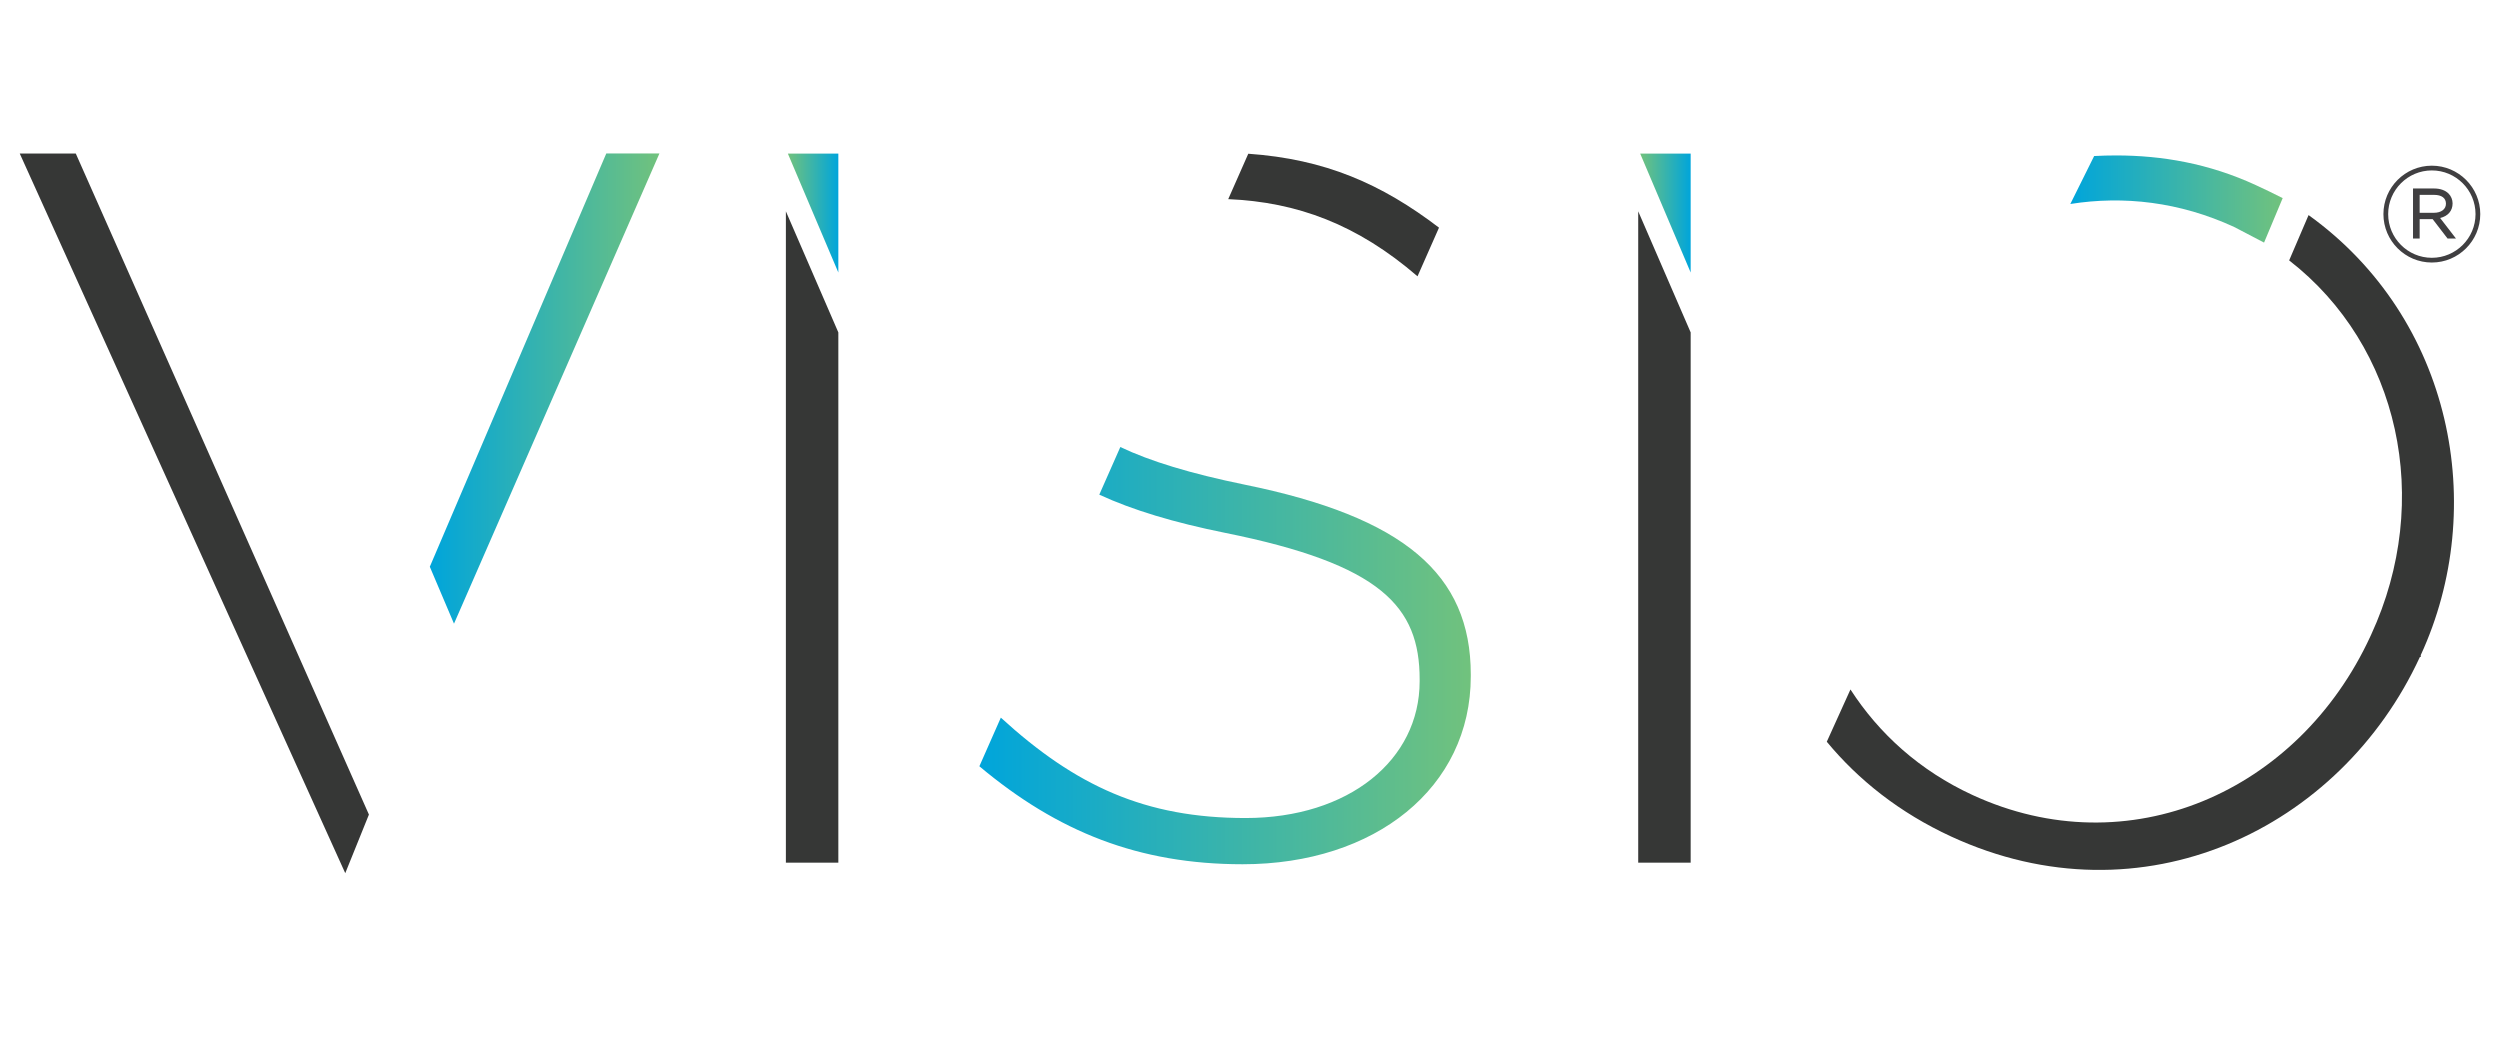 <svg width="176" height="73" viewBox="0 0 176 73" fill="none" xmlns="http://www.w3.org/2000/svg">
<path d="M42.682 10.806L30.259 39.899L31.961 43.907L46.423 10.806H42.682Z" fill="url(#paint0_linear_3002_36)"/>
<path d="M25.972 57.346L5.334 10.807H1.389L24.306 61.472" fill="#363736"/>
<path d="M77.39 34.824C79.725 35.906 82.648 36.785 86.234 37.51C97.243 39.726 99.943 42.703 99.943 47.826V47.965C99.943 53.504 94.958 57.589 87.688 57.589C80.623 57.589 75.733 55.342 70.459 50.522L68.948 53.945C74.453 58.562 80.166 60.843 87.48 60.843C96.828 60.843 103.543 55.441 103.543 47.619V47.48C103.543 40.419 98.836 36.402 87.619 34.118C83.799 33.335 80.962 32.468 78.871 31.471L77.39 34.824Z" fill="url(#paint1_linear_3002_36)"/>
<path d="M101.306 16.027C97.252 12.936 93.285 11.203 87.879 10.823L86.467 14.02C91.315 14.225 95.555 15.796 99.793 19.453L101.306 16.027Z" fill="#363736"/>
<path d="M162.524 15.142L161.157 18.332C168.914 24.357 171.302 35.206 166.93 44.679L166.871 44.806C161.806 55.781 149.838 61.033 138.862 55.967C135.145 54.252 132.277 51.645 130.272 48.539L128.606 52.218C130.835 54.915 133.739 57.219 137.359 58.89C150.81 65.098 164.762 58.378 170.356 46.26C170.448 46.227 170.448 46.227 170.414 46.134C175.221 35.719 172.664 22.434 162.524 15.142Z" fill="#363736"/>
<path d="M147.428 10.985L145.751 14.361C149.501 13.764 153.456 14.212 157.294 15.983C157.371 16.02 159.315 17.043 159.39 17.079L160.701 13.947C160.271 13.719 159.261 13.241 158.809 13.032C155.497 11.504 152.199 10.943 148.967 10.943C148.451 10.943 147.939 10.957 147.428 10.985Z" fill="url(#paint2_linear_3002_36)"/>
<path d="M171.202 11.998C169.507 11.998 168.127 13.378 168.127 15.073C168.127 16.768 169.507 18.149 171.202 18.149C172.897 18.149 174.277 16.768 174.277 15.073C174.277 13.378 172.897 11.998 171.202 11.998ZM171.202 18.482C169.323 18.482 167.793 16.953 167.793 15.073C167.793 13.194 169.323 11.664 171.202 11.664C173.081 11.664 174.611 13.194 174.611 15.073C174.611 16.953 173.081 18.482 171.202 18.482Z" fill="#403F41"/>
<path d="M171.345 15.093C171.896 15.093 172.306 14.815 172.306 14.339V14.329C172.306 13.886 171.957 13.608 171.358 13.608H170.232V15.093H171.345ZM169.988 13.382H171.373C171.778 13.382 172.103 13.508 172.302 13.707C172.457 13.863 172.551 14.085 172.551 14.32V14.329C172.551 14.88 172.141 15.197 171.585 15.272L172.674 16.681H172.363L171.312 15.314H170.232V16.681H169.988V13.382Z" fill="#403F41"/>
<path d="M170.344 14.981H171.344C171.861 14.981 172.195 14.729 172.195 14.339C172.195 13.941 171.89 13.719 171.359 13.719H170.344V14.981ZM170.098 16.57H170.121V13.496H171.359C172.012 13.496 172.417 13.815 172.417 14.329C172.417 14.578 172.32 14.788 172.151 14.939C172.313 14.814 172.44 14.623 172.44 14.329C172.44 14.119 172.361 13.924 172.223 13.785C172.037 13.599 171.727 13.493 171.373 13.493H170.098V16.57ZM172.417 16.57H172.447L171.391 15.204H171.358L171.4 15.246L172.417 16.57ZM172.9 16.792H172.308L171.257 15.425H170.344V16.792H169.876V13.27H171.373C171.792 13.27 172.149 13.397 172.38 13.628C172.559 13.808 172.662 14.061 172.662 14.319C172.662 14.843 172.339 15.214 171.785 15.348L172.9 16.792Z" fill="#403F41"/>
<path d="M59.019 23.402V60.733H55.326V14.877L59.019 23.402Z" fill="#363736"/>
<path d="M59.019 19.186V10.815L55.465 10.813L59.019 19.186Z" fill="url(#paint3_linear_3002_36)"/>
<path d="M119.023 23.402V60.733H115.33V14.877L119.023 23.402Z" fill="#363736"/>
<path d="M119.023 19.186V10.815L115.469 10.813L119.023 19.186Z" fill="url(#paint4_linear_3002_36)"/>
<defs>
<linearGradient id="paint0_linear_3002_36" x1="30.258" y1="27.357" x2="46.423" y2="27.357" gradientUnits="userSpaceOnUse">
<stop stop-color="#00A5DB"/>
<stop offset="1" stop-color="#71C27D"/>
</linearGradient>
<linearGradient id="paint1_linear_3002_36" x1="68.948" y1="46.157" x2="103.543" y2="46.157" gradientUnits="userSpaceOnUse">
<stop stop-color="#00A5DB"/>
<stop offset="1" stop-color="#71C27D"/>
</linearGradient>
<linearGradient id="paint2_linear_3002_36" x1="145.751" y1="14.011" x2="160.701" y2="14.011" gradientUnits="userSpaceOnUse">
<stop stop-color="#00A5DB"/>
<stop offset="1" stop-color="#71C27D"/>
</linearGradient>
<linearGradient id="paint3_linear_3002_36" x1="59.019" y1="14.999" x2="55.464" y2="14.999" gradientUnits="userSpaceOnUse">
<stop stop-color="#00A5DB"/>
<stop offset="1" stop-color="#71C27D"/>
</linearGradient>
<linearGradient id="paint4_linear_3002_36" x1="119.023" y1="14.999" x2="115.469" y2="14.999" gradientUnits="userSpaceOnUse">
<stop stop-color="#00A5DB"/>
<stop offset="1" stop-color="#71C27D"/>
</linearGradient>
</defs>
</svg>
